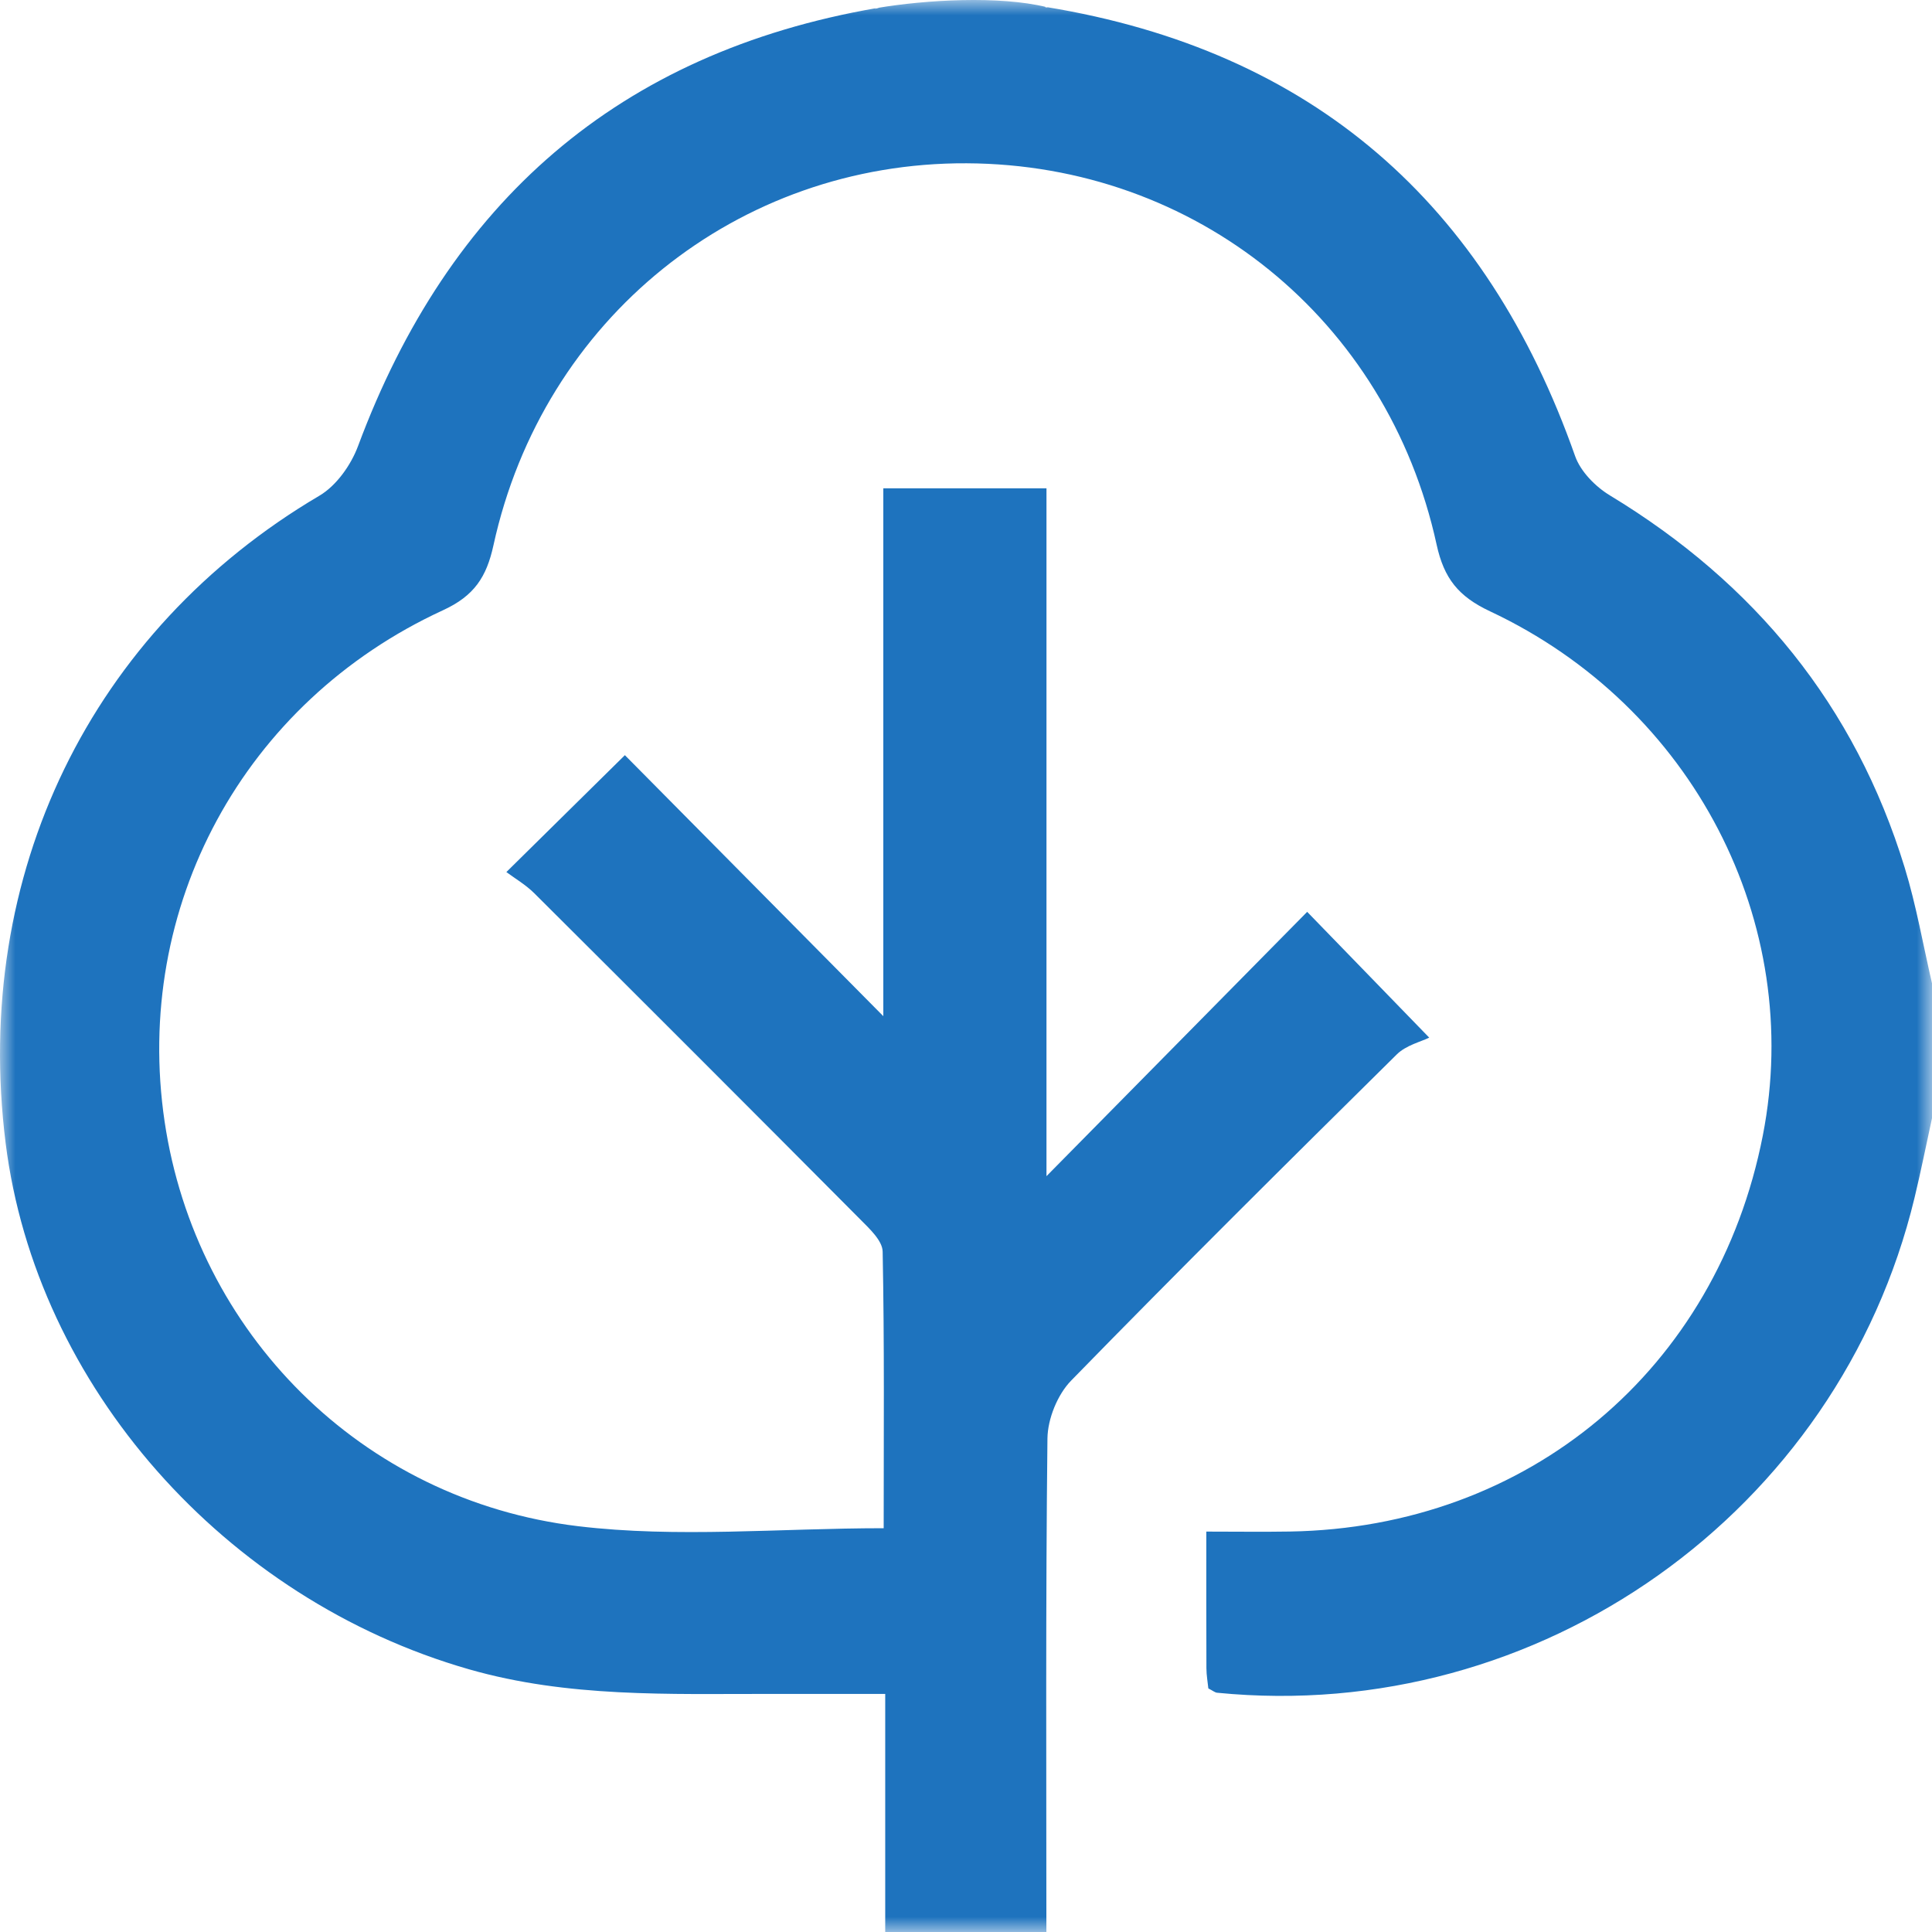 <svg xmlns="http://www.w3.org/2000/svg" xmlns:xlink="http://www.w3.org/1999/xlink" width="64px" height="64px" viewBox="0 0 64 64"><title>Trees</title><defs><polygon id="path-1" points="0 0 64 0 64 64 0 64"></polygon></defs><g id="Trees" stroke="none" stroke-width="1" fill="none" fill-rule="evenodd"><g id="Group-3" transform="translate(-0, 0)"><mask id="mask-2" fill="white"><use xlink:href="#path-1"></use></mask><g id="Clip-2"></g><path d="M64,37.042 C63.808,37.921 63.632,38.805 63.421,39.68 C60.91,50.101 50.999,57.133 40.317,56.074 C40.243,56.066 40.175,56.005 40.028,55.931 C40.009,55.736 39.965,55.498 39.964,55.26 C39.958,53.818 39.961,52.376 39.961,50.736 C40.946,50.736 41.838,50.749 42.73,50.734 C50.629,50.603 56.879,45.366 58.396,37.613 C59.774,30.571 56.091,23.413 49.36,20.251 C48.31,19.758 47.834,19.162 47.589,18.038 C45.958,10.564 39.598,5.444 32.021,5.409 C24.439,5.373 17.988,10.554 16.346,18.065 C16.117,19.113 15.711,19.738 14.677,20.214 C8.058,23.261 4.401,30.057 5.453,37.154 C6.488,44.138 11.963,49.694 19.148,50.557 C22.438,50.952 25.814,50.624 29.273,50.624 C29.273,47.558 29.299,44.508 29.239,41.46 C29.232,41.097 28.802,40.701 28.495,40.392 C24.907,36.783 21.309,33.185 17.703,29.594 C17.413,29.305 17.046,29.092 16.774,28.888 C18.16,27.521 19.383,26.315 20.7,25.016 C23.388,27.731 26.197,30.567 29.261,33.662 L29.261,16.175 L34.666,16.175 L34.666,38.962 C37.704,35.882 40.501,33.046 43.302,30.206 C44.611,31.556 45.784,32.765 47.345,34.373 C47.074,34.508 46.578,34.624 46.27,34.929 C42.65,38.505 39.037,42.09 35.484,45.733 C35.031,46.197 34.706,47.001 34.698,47.651 C34.637,53.066 34.663,58.483 34.663,64 L29.324,64 L29.324,56.113 C27.963,56.113 26.738,56.113 25.513,56.113 C22.166,56.111 18.817,56.238 15.537,55.298 C7.445,52.978 1.194,45.91 0.187,37.869 C-0.929,28.96 3.014,20.882 10.583,16.419 C11.143,16.089 11.627,15.404 11.86,14.778 C14.866,6.701 20.48,1.749 29.043,0.267 C29.28,0.226 28.81,0.341 29.043,0.267 C30.678,-0.01 33.099,-0.146 34.66,0.233 C34.81,0.295 34.503,0.207 34.66,0.233 C43.483,1.678 49.226,6.73 52.177,15.107 C52.357,15.619 52.851,16.121 53.33,16.411 C58.123,19.313 61.448,23.367 63.095,28.74 C63.479,29.993 63.703,31.294 64,32.573 L64,37.042 Z" id="Fill-1" fill="#1E73BE" mask="url(#mask-2)"></path></g></g></svg>